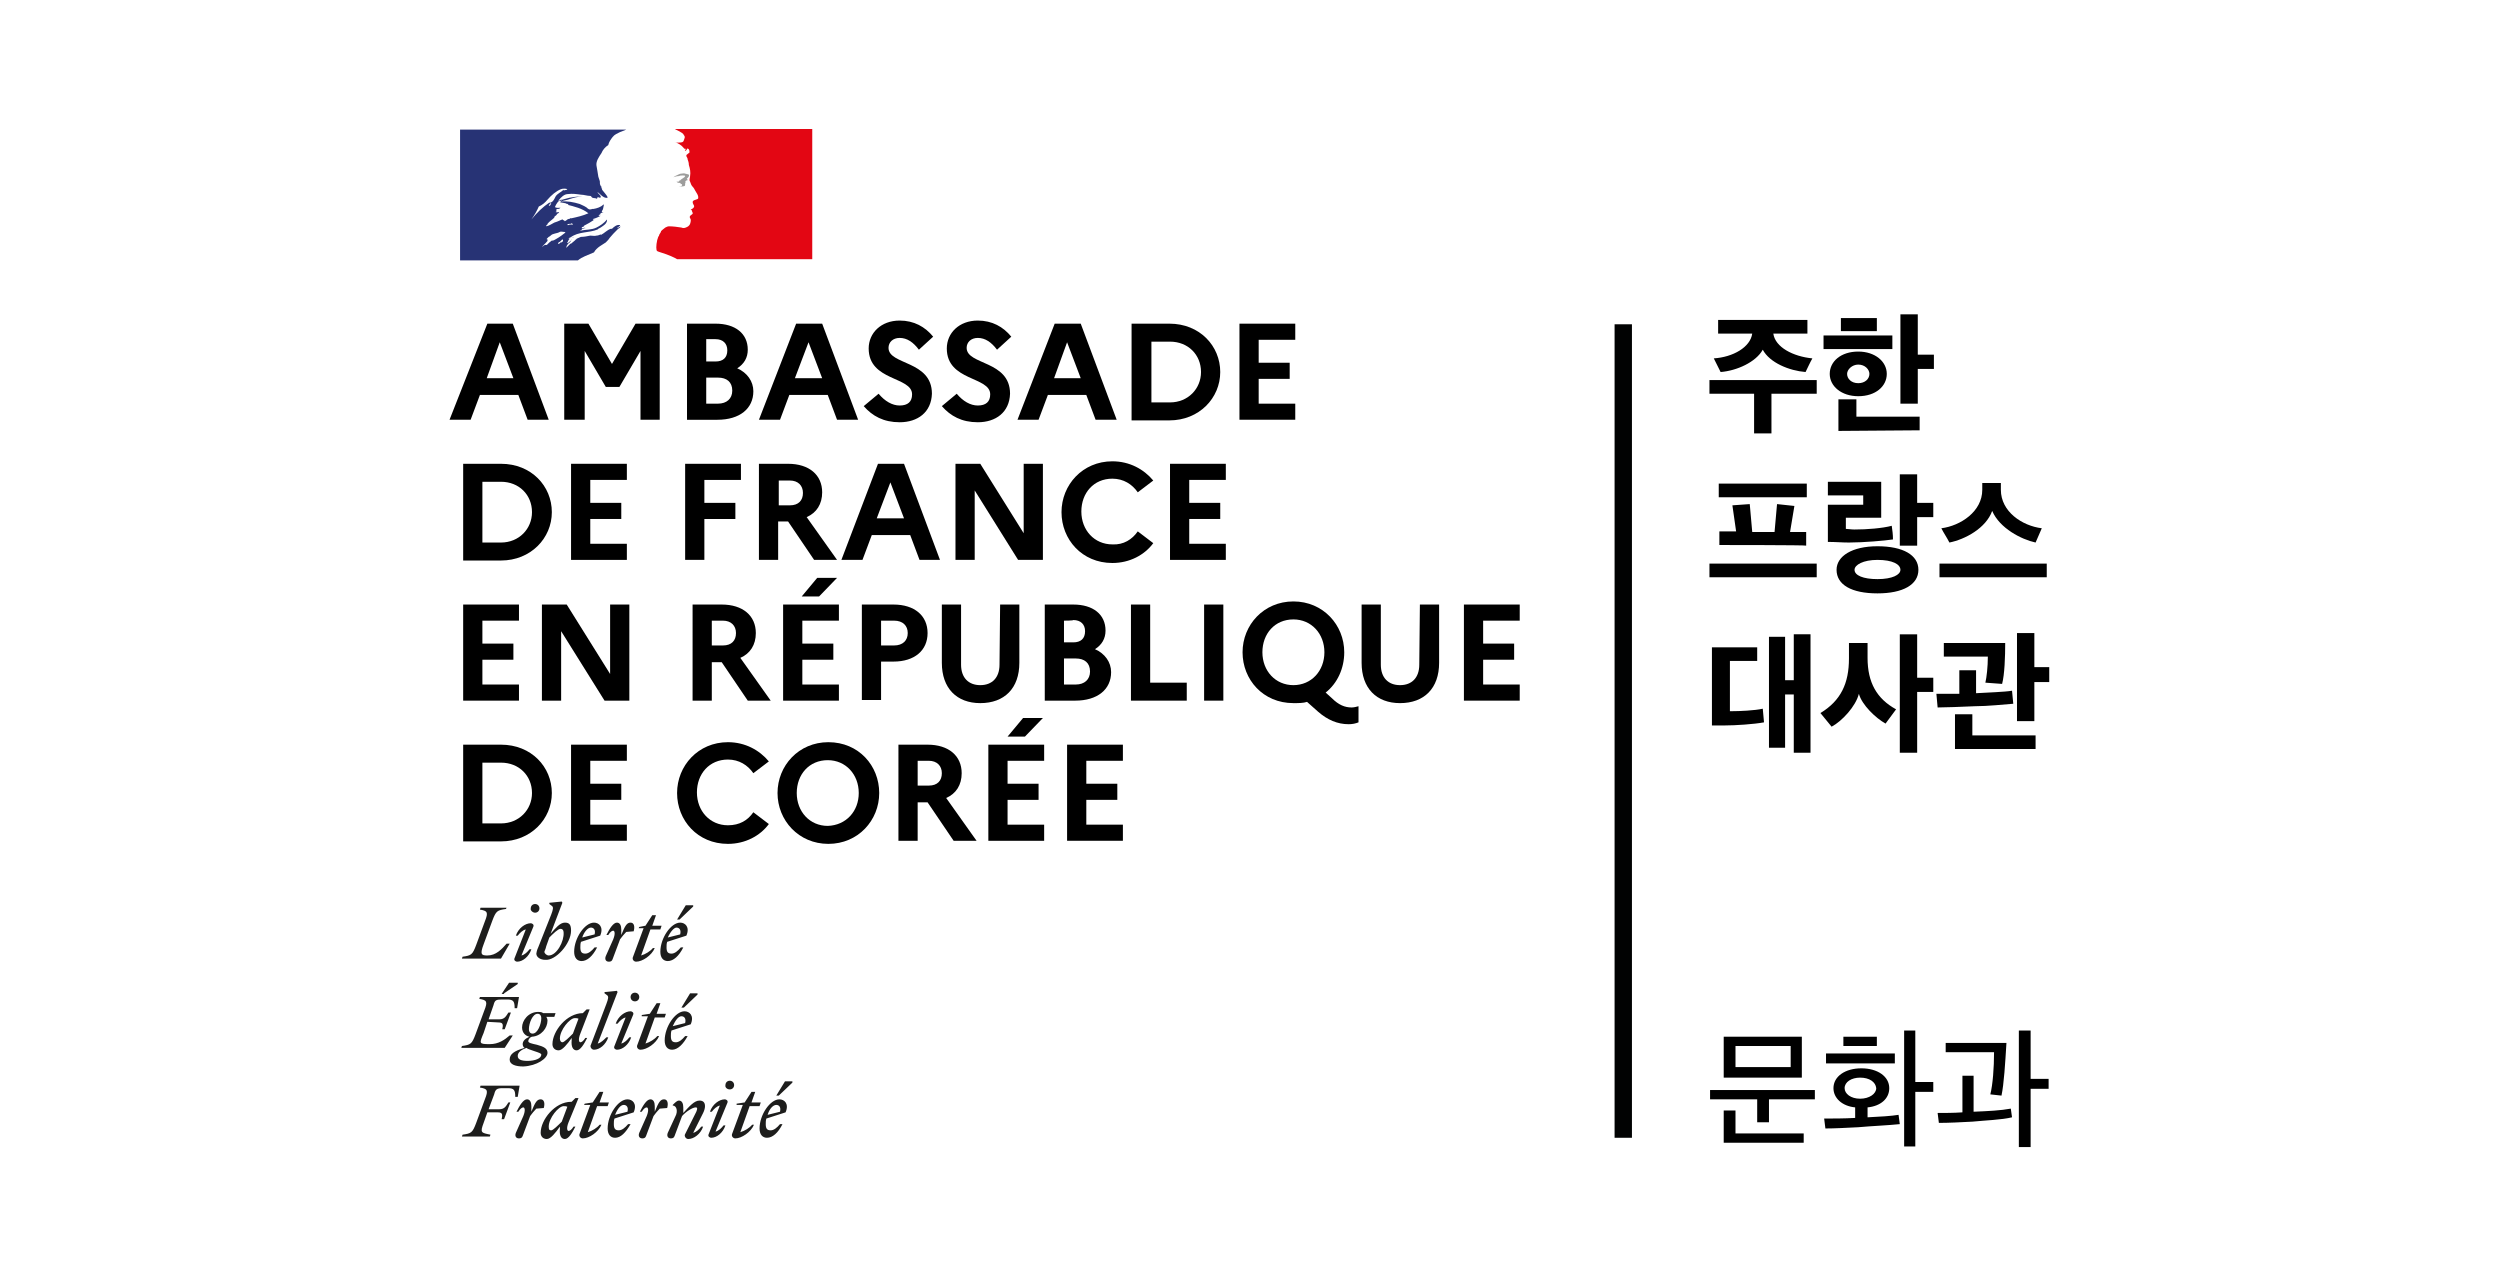 <?xml version="1.0" encoding="utf-8"?>
<!-- Generator: Adobe Illustrator 24.0.0, SVG Export Plug-In . SVG Version: 6.00 Build 0)  -->
<svg version="1.1" id="Layer_1" xmlns="http://www.w3.org/2000/svg" xmlns:xlink="http://www.w3.org/1999/xlink" x="0px" y="0px"
	 viewBox="0 0 403.2 205.7" style="enable-background:new 0 0 403.2 205.7;" xml:space="preserve">
<style type="text/css">
	.st0{fill:#010202;}
	.st1{fill:#1D1D1C;}
	.st2{fill:#273375;}
	.st3{fill:#E30613;}
	.st4{fill:#9D9D9C;}
</style>
<g>
	<rect x="260.4" y="52.3" class="st0" width="2.8" height="131.2"/>
	<g>
		<path d="M282.9,69.9v-6.4h-7.2v-2.2h17.3v2.2h-7.3v6.4H282.9z M276.4,57.8c3.1-0.2,5.9-1.8,6.2-4h-5.5v-2.2h14.4v2.2H286
			c0.3,2.2,3.2,3.7,6.3,4c-0.4,0.7-0.7,1.4-1.1,2.2c-2.6-0.2-5.8-1.5-6.9-3.6c-1.1,2-4.2,3.4-6.8,3.6
			C277.1,59.2,276.8,58.6,276.4,57.8z"/>
		<path d="M294.1,56.3v-2.2h11.1v2.2H294.1z M299.7,63.9c-2.7,0-4.6-1.6-4.6-3.6s1.8-3.6,4.6-3.6c2.7,0,4.6,1.6,4.6,3.6
			C304.3,62.3,302.5,63.9,299.7,63.9z M296.5,69.5v-5.1h2.9v2.8h10.2v2.2L296.5,69.5L296.5,69.5z M296.9,51.3h5.8v2.1h-5.8V51.3z
			 M299.7,61.8c1.1,0,1.8-0.7,1.8-1.5c0-0.7-0.7-1.5-1.8-1.5c-1,0-1.8,0.8-1.8,1.5C297.9,61.1,298.6,61.8,299.7,61.8z M309.3,57.2
			h2.6v2.3h-2.6v5.6h-2.8V50.7h2.8V57.2z"/>
		<path d="M275.7,93.1v-2.2h17.3v2.2H275.7z M277.2,80.2v-2.2h14.2v2.2H277.2z M277.3,87.9v-2.2h2.7l-0.6-4.2l2.8-0.2l0.4,4.5h3.6
			l0.4-4.5l2.8,0.3l-0.7,4.2h2.6v2.2C291.3,87.9,277.3,87.9,277.3,87.9z"/>
		<path d="M298.2,87.5c-1.1,0-2.2-0.1-3.4-0.1v-6h5.7v-1.5h-5.7v-2.2h8.6v5.8h-5.7v1.8c0.4,0,0.8,0.1,1.4,0.1c2,0,4.5-0.2,6-0.6
			c0.1,0.7,0.2,1.4,0.2,2.2C304,87.2,300.5,87.5,298.2,87.5z M302.8,95.7c-4.2,0-6.6-1.4-6.6-3.8c0-2.2,2.5-3.8,6.6-3.8
			c4.1,0,6.6,1.4,6.6,3.8C309.4,94.3,306.9,95.7,302.8,95.7z M299.1,91.9c0,0.9,1.4,1.5,3.7,1.5c2.4,0,3.7-0.7,3.7-1.5
			c0-0.9-1.3-1.6-3.7-1.6C300.5,90.3,299.1,91.1,299.1,91.9z M309.2,83.4V88h-2.8V76.5h2.8v4.6h2.6v2.3H309.2z"/>
		<path d="M312.8,93.1v-2.2h17.3v2.2H312.8z M328.3,87.5c-2.3-0.5-5.8-2.3-7-5.1c-1,2.8-4.4,4.6-6.9,5.1c-0.4-0.8-0.9-1.5-1.3-2.3
			c3.1-0.4,6.6-2.7,6.6-6.2v-1.1h3V79c0,3.5,3.4,5.8,6.6,6.2L328.3,87.5z"/>
		<path d="M279.4,114.7c1.1,0,3.6-0.1,4.9-0.4l0.2,2.2c-1.6,0.3-4.6,0.5-6.3,0.5h-2.1v-12.6h7.3v2.2H279v8.1H279.4z M289.3,121.4
			v-9.4h-1.4v8.6h-2.6v-17.9h2.6v7h1.4v-7.4h2.7v19.1H289.3z"/>
		<path d="M304.1,116.7c-1.6-0.9-3.8-3-4.3-4.8c-0.5,2-2.7,4.4-4.4,5.3l-1.8-2.2c3.3-2,4.6-4.8,4.6-8.8v-2.5h3v2.4
			c0,4,1.5,6.6,4.6,8.3L304.1,116.7z M309.2,109.3h2.6v2.3h-2.6v9.8h-2.8v-19.1h2.8V109.3z"/>
		<path d="M318.5,113.9c-2.2,0.1-4.9,0.2-6,0.2l-0.2-2.2c1.3,0,2.5,0,3.7,0v-3.8h2.7v3.7c1.6-0.1,4.7-0.2,5.8-0.4l0.2,2.1
			C323.3,113.6,320.6,113.9,318.5,113.9z M322.9,110.3l-2.7-0.2c0.2-0.8,0.4-2.6,0.4-4.2h-7.1v-2.2h9.9
			C323.4,105.9,323.3,108.8,322.9,110.3z M315.3,120.8v-5.6h2.8v3.4h10.2v2.2L315.3,120.8L315.3,120.8z M328.1,110.1v6.2h-2.8v-14.2
			h2.8v5.5h2.4v2.4H328.1z"/>
	</g>
	<g>
		<path d="M283.4,181v-3.7h-7.6v-1.5h16.9v1.5h-7.4v3.7H283.4z M278,184.3v-5.2h1.9v3.7h11v1.5H278z M278,173.8v-6.6h12.6v6.6H278z
			 M288.8,168.7h-8.9v3.4h8.9V168.7z"/>
		<path d="M299.7,181.8c-2,0.1-3.8,0.2-5.3,0.2l-0.2-1.6c1.4,0,3.2,0,5-0.1v-1.7c-2.1-0.2-3.5-1.5-3.5-3.1c0-1.9,1.9-3.2,4.5-3.2
			c2.6,0,4.5,1.3,4.5,3.2c0,1.7-1.4,2.9-3.5,3.1v1.6c2-0.1,3.8-0.2,5-0.4l0.2,1.5C304.5,181.5,301.9,181.6,299.7,181.8z
			 M294.5,171.5v-1.6h11.1v1.6H294.5z M297.3,168.7v-1.5h5.4v1.5H297.3z M300,173.8c-1.4,0-2.5,0.7-2.5,1.7c0,0.9,1,1.7,2.5,1.7
			c1.5,0,2.6-0.8,2.6-1.7C302.5,174.5,301.5,173.8,300,173.8z M308.9,176.1v8.8h-1.8v-18.7h1.8v8.3h2.9v1.6H308.9z"/>
		<path d="M318.1,180.9c-1.9,0.1-3.8,0.2-5.4,0.2l-0.2-1.6c1.1,0,2.6,0,4-0.1v-5.9h1.8v5.8c2.4-0.1,4.4-0.2,6-0.5l0.2,1.4
			C322.9,180.6,320.1,180.7,318.1,180.9z M322.8,176.7l-1.8-0.2c0.4-1.6,0.6-4.3,0.6-6.8h-7.8v-1.5h9.8
			C323.4,171.5,323.2,174.8,322.8,176.7z M327.5,175.6v9.4h-1.9v-18.8h1.9v7.8h2.9v1.6H327.5z"/>
	</g>
	<g>
		<path class="st1" d="M125.2,178.2c0.4,0,0.8,0.3,0.6,1.1l-2,0.5C124.1,178.8,124.7,178.2,125.2,178.2 M126.2,181.3h-0.4
			c-0.5,0.6-1,1-1.5,1c-0.6,0-0.8-0.3-0.8-1c0-0.3,0-0.6,0.1-0.9l3.1-1c0.6-1.4-0.2-2.1-1-2.1c-1.5,0-3.2,2.5-3.2,4.7
			c0,1,0.5,1.5,1.2,1.5C124.6,183.5,125.5,182.7,126.2,181.3 M125.6,176.7l2.2-2.1v-0.2h-1.2l-1.4,2.3H125.6L125.6,176.7z
			 M118.8,178.2h1l-1.7,4.6c-0.2,0.4,0.1,0.8,0.5,0.8c1,0,2.5-1,3-2.2h-0.3c-0.4,0.5-1.2,1-1.9,1.2l1.5-4.2h1.6l0.2-0.6h-1.5
			l0.6-1.7h-0.6l-1.1,1.7l-1.3,0.2L118.8,178.2L118.8,178.2z M117.3,177.9c0.2-0.4-0.2-0.6-0.4-0.6c-0.9,0-2,0.8-2.4,2h0.3
			c0.3-0.4,0.8-0.9,1.3-1l-1.8,4.6c-0.2,0.4,0.2,0.6,0.4,0.6c0.9,0,1.9-0.8,2.3-2h-0.3c-0.3,0.4-0.8,0.9-1.3,1L117.3,177.9z
			 M117.7,175.7c0.4,0,0.7-0.3,0.7-0.7c0-0.4-0.3-0.7-0.7-0.7s-0.7,0.3-0.7,0.7C116.9,175.4,117.3,175.7,117.7,175.7 M107.7,182.7
			c-0.2,0.5,0,0.9,0.5,0.9c0.3,0,0.5-0.1,0.6-0.4l1.2-3.2c0.6-0.7,1.7-1.4,2.2-1.4c0.3,0,0.3,0.2,0.1,0.7l-1.8,3.6
			c-0.2,0.3,0.1,0.8,0.5,0.8c0.9,0,2-0.8,2.4-2h-0.3c-0.3,0.4-0.8,0.9-1.3,1l1.6-3.2c0.2-0.4,0.3-0.8,0.3-1.1c0-0.6-0.3-0.9-0.9-0.9
			c-0.8,0-1.6,0.9-2.6,2v-0.9c0-0.6-0.2-1.1-0.7-1.1c-0.3,0-0.6,0.3-1,0.7v0.1c0.6,0,0.9,0.9,0.4,1.8L107.7,182.7z M107.6,178.7
			c0.2-0.7,0.1-1.4-0.5-1.4c-0.6,0-0.9,0.5-1.5,2v-0.9c0-0.6-0.2-1.1-0.7-1.1c-0.6,0-1.2,1-1.7,2h0.3c0.3-0.5,0.6-0.7,0.8-0.7
			c0.2,0,0.4,0.4,0,1.4l-1.2,2.7c-0.2,0.5,0,0.9,0.5,0.9c0.3,0,0.5-0.1,0.6-0.4l1.2-3.2c0.3-0.4,0.6-0.8,1-1.2L107.6,178.7
			L107.6,178.7z M100.6,178.2c0.4,0,0.8,0.3,0.6,1.1l-2,0.5C99.6,178.8,100.1,178.2,100.6,178.2 M101.7,181.3h-0.4
			c-0.5,0.6-1,1-1.5,1c-0.6,0-0.8-0.3-0.8-1c0-0.3,0-0.6,0.1-0.9l3.1-1c0.6-1.4-0.2-2.1-1-2.1c-1.5,0-3.2,2.5-3.2,4.7
			c0,1,0.5,1.5,1.2,1.5C100.1,183.5,100.9,182.7,101.7,181.3 M94.2,178.2h1l-1.7,4.6c-0.2,0.4,0.1,0.8,0.5,0.8c1,0,2.5-1,3-2.2h-0.3
			c-0.4,0.5-1.2,1-1.9,1.2l1.5-4.2H98l0.2-0.6h-1.5l0.6-1.7h-0.6l-1.1,1.7l-1.3,0.2L94.2,178.2L94.2,178.2z M88.5,181.7
			c0-1.4,1.6-3.3,2.4-3.3c0.2,0,0.4,0,0.6,0.1l-0.9,2.4c-0.6,0.6-1.4,1.4-1.7,1.4C88.6,182.3,88.5,182.2,88.5,181.7 M93.3,177.1
			h-0.5l-0.6,0.6h-0.1c-2.6,0-4.9,2.9-4.9,5c0,0.6,0.4,1,1,1c0.6,0,1.4-1,2.1-2v0.4c-0.1,1,0.2,1.6,0.8,1.6c0.6,0,1.2-1,1.7-2h-0.3
			c-0.3,0.5-0.6,0.7-0.8,0.7c-0.2,0-0.4-0.4,0-1.4L93.3,177.1z M87.7,178.7c0.2-0.7,0.1-1.4-0.5-1.4c-0.6,0-0.9,0.5-1.5,2v-0.9
			c0-0.6-0.2-1.1-0.7-1.1c-0.6,0-1.2,1-1.7,2h0.3c0.3-0.5,0.6-0.7,0.8-0.7s0.4,0.4,0,1.4l-1.2,2.7c-0.2,0.5,0,0.9,0.5,0.9
			c0.3,0,0.5-0.1,0.6-0.4l1.2-3.2c0.3-0.4,0.6-0.8,1-1.2L87.7,178.7L87.7,178.7z M79,183.3l0.1-0.3c-1.5-0.3-1.7-0.3-1.1-1.9
			l0.6-1.7h1.7c0.7,0,0.8,0.3,0.6,1.1h0.4l1-2.7H82c-0.4,0.6-0.6,1.1-1.5,1.1h-1.7l0.9-2.4c0.2-0.8,0.4-1,1.4-1h0.8
			c1,0,1.2,0.3,1.2,1.4h0.4l0.3-1.8h-6.3l-0.1,0.3c1.2,0.2,1.4,0.4,0.8,1.9l-1.4,3.8c-0.6,1.6-0.8,1.7-2.2,1.9l-0.1,0.3L79,183.3
			L79,183.3z"/>
		<path class="st1" d="M109.9,163.9c0.4,0,0.8,0.3,0.6,1.1l-2,0.5C108.9,164.6,109.4,163.9,109.9,163.9 M110.9,167.1h-0.4
			c-0.5,0.6-1,1-1.5,1c-0.6,0-0.8-0.3-0.8-1c0-0.3,0-0.6,0.1-0.9l3.1-1c0.6-1.4-0.2-2.1-1-2.1c-1.5,0-3.2,2.5-3.2,4.7
			c0,1,0.5,1.5,1.2,1.5C109.3,169.3,110.2,168.4,110.9,167.1 M110.3,162.5l2.2-2.1v-0.2h-1.2l-1.4,2.3L110.3,162.5L110.3,162.5z
			 M103.5,163.9h1l-1.7,4.6c-0.2,0.4,0.1,0.8,0.5,0.8c1,0,2.5-1,3-2.2h-0.3c-0.4,0.5-1.2,1-1.9,1.2l1.5-4.2h1.6l0.2-0.6h-1.5
			l0.6-1.7h-0.6l-1.1,1.7l-1.3,0.2V163.9z M102.1,163.7c0.2-0.4-0.2-0.6-0.4-0.6c-0.9,0-2,0.8-2.4,2h0.3c0.3-0.4,0.8-0.9,1.3-1
			l-1.8,4.6c-0.2,0.4,0.2,0.6,0.4,0.6c0.9,0,1.9-0.8,2.3-2h-0.3c-0.3,0.4-0.8,0.9-1.3,1L102.1,163.7z M102.4,161.5
			c0.4,0,0.7-0.3,0.7-0.7c0-0.4-0.3-0.7-0.7-0.7s-0.7,0.3-0.7,0.7S102,161.5,102.4,161.5 M96.4,168.3l3.2-8.3l-0.1-0.2l-2,0.2v0.2
			l0.4,0.3c0.3,0.2,0.2,0.6-0.1,1.4l-2.5,6.6c-0.2,0.3,0.1,0.8,0.5,0.8c0.9,0,1.9-0.8,2.3-2h-0.3C97.4,167.7,96.9,168.2,96.4,168.3
			 M90.3,167.5c0-1.4,1.6-3.3,2.4-3.3c0.2,0,0.4,0,0.6,0.1l-0.9,2.4c-0.6,0.6-1.4,1.4-1.7,1.4C90.5,168.1,90.3,167.9,90.3,167.5
			 M95.1,162.8h-0.5l-0.6,0.6H94c-2.6,0-4.9,2.9-4.9,5c0,0.6,0.4,1,1,1c0.6,0,1.4-1,2.1-2v0.4c-0.1,1,0.2,1.6,0.8,1.6
			c0.6,0,1.2-1,1.7-2h-0.3c-0.3,0.5-0.6,0.7-0.8,0.7c-0.2,0-0.4-0.4,0-1.4L95.1,162.8z M83.5,170.3c0-0.6,0.6-1,1.4-1.3
			c0.2,0.2,0.7,0.3,1.2,0.5c0.9,0.3,1.2,0.4,1.2,0.6c0,0.6-1,1-2.2,1C84.1,171.1,83.5,170.9,83.5,170.3 M85.9,166.7
			c-0.4,0-0.6-0.3-0.6-0.7c0-1,0.6-2.5,1.4-2.5c0.4,0,0.6,0.3,0.6,0.7C87.3,165.2,86.7,166.7,85.9,166.7 M88.3,169.8
			c0-0.7-0.6-1-1.7-1.3c-0.9-0.2-1.4-0.3-1.4-0.6c0-0.2,0.2-0.6,0.6-0.7c1.5-0.1,2.5-1.4,2.5-2.6c0-0.2-0.1-0.5-0.2-0.6h1.3l0.2-0.6
			h-2c-0.2-0.2-0.6-0.2-0.8-0.2c-1.6,0-2.6,1.4-2.6,2.5c0,0.9,0.6,1.4,1.2,1.5c-0.7,0.3-1.1,0.7-1.1,1.2c0,0.2,0.1,0.5,0.3,0.6
			c-1.7,0.5-2.4,1-2.4,1.9c0,0.8,1,1.1,2.2,1.1C86.6,171.9,88.3,170.7,88.3,169.8 M80.4,164.9c0.7,0,0.8,0.3,0.6,1.1h0.4l1-2.7h-0.4
			c-0.4,0.6-0.6,1.1-1.5,1.1h-1.7l0.8-2.3c0.2-0.8,0.4-0.9,1.4-0.9h0.8c1,0,1.2,0.3,1.2,1.4h0.4l0.3-1.8h-6.3l-0.1,0.3
			c1.2,0.2,1.4,0.4,0.8,1.9l-1.4,3.8c-0.6,1.6-0.8,1.7-2.2,1.9l-0.1,0.3h7l1.3-2h-0.5c-0.8,0.7-1.8,1.4-3.2,1.4
			c-1.8,0-1.7-0.1-1-1.8l0.6-1.8L80.4,164.9L80.4,164.9z M81.3,160.2l2.2-1.5v-0.2h-1.4l-1.2,1.8H81.3z"/>
		<path class="st1" d="M109.1,149.6c0.4,0,0.8,0.3,0.6,1.1l-2,0.5C108.1,150.3,108.7,149.6,109.1,149.6 M110.2,152.8h-0.4
			c-0.5,0.6-1,1-1.5,1c-0.6,0-0.8-0.3-0.8-1c0-0.3,0-0.6,0.1-0.9l3.1-1c0.6-1.4-0.2-2.1-1-2.1c-1.5,0-3.2,2.5-3.2,4.7
			c0,1,0.5,1.5,1.2,1.5C108.6,155,109.5,154.2,110.2,152.8 M109.6,148.3l2.2-2.1v-0.2h-1.2l-1.4,2.3L109.6,148.3L109.6,148.3z
			 M103,149.7h0.8l-1.7,4.6c-0.2,0.4,0.1,0.8,0.5,0.8c1,0,2.5-1,3-2.2h-0.3c-0.4,0.5-1.2,1-1.9,1.2l1.5-4.2h1.6l0.2-0.6h-1.5
			l0.6-1.7h-0.6l-1.1,1.7l-1,0.2L103,149.7L103,149.7z M102.2,150.2c0.2-0.7,0.1-1.4-0.5-1.4c-0.6,0-0.9,0.5-1.5,2v-0.9
			c0-0.6-0.2-1.1-0.7-1.1c-0.6,0-1.2,1-1.7,2h0.3c0.3-0.5,0.6-0.7,0.8-0.7s0.4,0.4,0,1.4l-1.2,2.7c-0.2,0.5,0,0.9,0.5,0.9
			c0.3,0,0.5-0.1,0.6-0.4l1.2-3.2c0.3-0.4,0.6-0.8,1-1.2L102.2,150.2L102.2,150.2z M95.3,149.6c0.4,0,0.8,0.3,0.6,1.1l-2,0.5
			C94.2,150.3,94.8,149.6,95.3,149.6 M96.3,152.8h-0.4c-0.5,0.6-1,1-1.5,1c-0.6,0-0.8-0.3-0.8-1c0-0.3,0-0.6,0.1-0.9l3.1-1
			c0.6-1.4-0.2-2.1-1-2.1c-1.5,0-3.2,2.5-3.2,4.7c0,1,0.5,1.5,1.2,1.5C94.7,155,95.6,154.2,96.3,152.8 M88.5,154.1
			c-0.3,0-0.7-0.3-0.7-0.6c0-0.1,0.2-0.4,0.3-0.9l0.5-1.4c0.6-0.6,1.4-1.4,1.8-1.4c0.3,0,0.5,0.2,0.5,0.6
			C91,151.8,89.8,154.1,88.5,154.1 M92.1,150.1c0-1-0.3-1.3-1-1.3c-0.8,0-1.5,0.9-2.3,1.8l1.9-5l-0.1-0.2l-2,0.2v0.2l0.4,0.3
			c0.3,0.2,0.2,0.6-0.1,1.4l-2.1,5.3c-0.2,0.4-0.3,0.9-0.3,1c0,0.6,0.7,1,1.4,1C89.6,155,92.1,152.2,92.1,150.1 M86,149.5
			c0.2-0.4-0.2-0.6-0.4-0.6c-0.9,0-2,0.8-2.4,2h0.3c0.3-0.4,0.8-0.9,1.3-1l-1.8,4.6c-0.2,0.4,0.2,0.6,0.4,0.6c0.9,0,1.9-0.8,2.3-2
			h-0.3c-0.3,0.4-0.8,0.9-1.3,1L86,149.5z M86.3,147.2c0.4,0,0.7-0.3,0.7-0.7c0-0.4-0.3-0.7-0.7-0.7c-0.4,0-0.7,0.3-0.7,0.7
			C85.5,146.8,85.9,147.2,86.3,147.2 M81.7,146.4h-4.2l-0.1,0.3c1.2,0.2,1.4,0.4,0.8,1.9l-1.4,3.8c-0.6,1.6-0.8,1.7-2.2,1.9
			l-0.1,0.3h6.3l1.4-2.4h-0.5c-0.8,0.9-1.7,1.9-3.1,1.9c-1,0-1.2-0.2-0.6-1.8l1.4-3.8c0.6-1.6,0.8-1.7,2.2-1.9L81.7,146.4z"/>
	</g>
	<g>
		<path d="M78.6,52.2h4.1l5.8,15.5h-3.4l-1.5-4h-6.2l-1.5,4h-3.4L78.6,52.2z M82.8,61l-2.2-5.8L78.5,61H82.8z"/>
		<path d="M91,52.2h3.9l3.8,6.5l3.8-6.5h3.9v15.5h-3.1V56.6l-3.4,5.8h-2.2l-3.4-5.8v11.1H91V52.2z"/>
		<path d="M110.8,52.2h4.6c3.2,0,5.2,1.6,5.2,4.2c0,1.3-0.6,2.3-1.7,3c1.6,0.7,2.6,2.1,2.6,3.7c0,2.8-2.2,4.6-5.8,4.6h-4.9V52.2z
			 M113.9,54.8v3.5h1.5c1.2,0,1.9-0.6,1.9-1.8c0-1.1-0.7-1.8-1.9-1.8H113.9z M113.9,60.9v4.2h1.9c1.4,0,2.3-0.8,2.3-2.1
			c0-1.4-0.9-2.1-2.3-2.1C115.8,60.9,113.9,60.9,113.9,60.9z"/>
		<path d="M128.4,52.2h4.2l5.8,15.5H135l-1.5-4h-6.2l-1.5,4h-3.4L128.4,52.2z M132.6,61l-2.2-5.8l-2.2,5.8H132.6z"/>
		<path d="M141.7,63.5c1,1.2,2.2,1.9,3.4,1.9c1.3,0,2-0.6,2-1.8c0-2.9-7-2.1-7-7.4c0-2.5,2-4.5,5-4.5c2.3,0,4.1,1,5.4,2.6l-2.3,2.1
			c-0.9-1.2-1.9-1.9-3.1-1.9c-1.1,0-1.8,0.7-1.8,1.6c0,2.8,7,2,7,7.4c-0.1,3-2.3,4.6-5.2,4.6c-2.6,0-4.4-1-5.8-2.6L141.7,63.5z"/>
		<path d="M154.3,63.5c1,1.2,2.2,1.9,3.4,1.9c1.3,0,2-0.6,2-1.8c0-2.9-7-2.1-7-7.4c0-2.5,2-4.5,5-4.5c2.3,0,4.1,1,5.4,2.6l-2.3,2.1
			c-0.9-1.2-1.9-1.9-3.1-1.9c-1.1,0-1.8,0.7-1.8,1.6c0,2.8,7,2,7,7.4c-0.1,3-2.3,4.6-5.2,4.6c-2.6,0-4.4-1-5.8-2.6L154.3,63.5z"/>
		<path d="M170.1,52.2h4.2l5.8,15.5h-3.4l-1.5-4h-6.2l-1.5,4h-3.4L170.1,52.2z M174.3,61l-2.2-5.8L170,61H174.3z"/>
		<path d="M182.5,52.2h6.1c4.9,0,8.2,3.6,8.2,7.8c0,4.2-3.4,7.8-8.2,7.8h-6.1V52.2z M185.7,55.1v9.8h3c2.9,0,5-2.2,5-4.9
			c0-2.8-2.1-4.9-5-4.9C188.6,55.1,185.7,55.1,185.7,55.1z"/>
		<path d="M199.9,52.2h9v2.6H203v3.7h5v2.6h-5v4h5.9v2.6h-9V52.2z"/>
		<path d="M74.7,74.8h6.1c4.9,0,8.2,3.6,8.2,7.8s-3.4,7.8-8.2,7.8h-6.1V74.8z M77.8,77.7v9.8h3c2.9,0,5-2.2,5-4.9
			c0-2.8-2.1-4.9-5-4.9H77.8z"/>
		<path d="M92.1,74.8h9v2.6h-5.9v3.7h5v2.6h-5v4h5.9v2.6h-9V74.8z"/>
		<path d="M110.5,74.8h9v2.6h-5.9v3.7h5v2.6h-5v6.6h-3.1C110.5,90.4,110.5,74.8,110.5,74.8z"/>
		<path d="M122.4,74.8h4.7c3.4,0,5.5,1.8,5.5,4.6c0,1.9-0.9,3.3-2.5,4l4.9,6.9h-3.7l-4.2-6.2h-1.6v6.2h-3.1L122.4,74.8L122.4,74.8z
			 M125.6,77.5v4h1.8c1.4,0,2.1-0.8,2.1-2s-0.8-2-2.1-2H125.6z"/>
		<path d="M141.6,74.8h4.2l5.8,15.5h-3.3l-1.5-4h-6.2l-1.5,4h-3.4L141.6,74.8z M145.8,83.6l-2.2-5.8l-2.2,5.8H145.8z"/>
		<path d="M154.1,74.8h4l7,11.2V74.8h3.1v15.5h-4l-7-11.2v11.2h-3.1V74.8z"/>
		<path d="M183.5,85.7l2.5,1.9c-1.4,1.9-3.8,3.2-6.6,3.2c-4.9,0-8.2-3.8-8.2-8.2s3.4-8.2,8.2-8.2c2.8,0,5.1,1.3,6.6,3.1l-2.5,1.9
			c-0.9-1.3-2.3-2.2-4.1-2.2c-3,0-5,2.3-5,5.3s2.1,5.3,5,5.3C181.2,87.9,182.6,87,183.5,85.7z"/>
		<path d="M188.7,74.8h9v2.6h-5.9v3.7h5v2.6h-5v4h5.9v2.6h-9V74.8z"/>
		<path d="M74.7,97.5h9v2.6h-5.9v3.7h5v2.6h-5v4h5.9v2.6h-9V97.5z"/>
		<path d="M87.4,97.5h4l7,11.2V97.5h3.1V113h-4l-7-11.2V113h-3.1C87.4,113,87.4,97.5,87.4,97.5z"/>
		<path d="M111.7,97.5h4.7c3.4,0,5.5,1.8,5.5,4.6c0,1.9-0.9,3.3-2.5,4l4.9,6.9h-3.7l-4.2-6.2h-1.6v6.2h-3.1L111.7,97.5L111.7,97.5z
			 M114.8,100.1v4h1.8c1.4,0,2.1-0.8,2.1-2c0-1.2-0.8-2-2.1-2H114.8z"/>
		<path d="M126.3,97.5h9v2.6h-5.9v3.7h5v2.6h-5v4h5.9v2.6h-9V97.5z M129.3,96.2l2.5-3h3.2l-2.9,3H129.3z"/>
		<path d="M139,97.5h5.1c3.4,0,5.5,1.8,5.5,4.6s-2.1,4.6-5.5,4.6h-2v6.2H139V97.5z M142.1,100.1v4h2.1c1.4,0,2.2-0.8,2.2-2
			c0-1.2-0.8-2-2.2-2H142.1z"/>
		<path d="M161.3,97.5h3.1v9.4c0,4.1-2.4,6.5-6.3,6.5c-3.8,0-6.2-2.4-6.2-6.5v-9.4h3.1v9.7c0,2.1,1.2,3.3,3.1,3.3
			c1.9,0,3.1-1.2,3.1-3.3L161.3,97.5L161.3,97.5z"/>
		<path d="M168.5,97.5h4.6c3.2,0,5.2,1.6,5.2,4.2c0,1.3-0.6,2.3-1.7,3c1.6,0.7,2.6,2.1,2.6,3.7c0,2.8-2.2,4.6-5.8,4.6h-4.9V97.5
			L168.5,97.5z M171.6,100.1v3.5h1.5c1.2,0,1.9-0.6,1.9-1.8c0-1.1-0.7-1.8-1.9-1.8C173.1,100.1,171.6,100.1,171.6,100.1z
			 M171.6,106.2v4.2h1.9c1.4,0,2.3-0.8,2.3-2.1c0-1.4-0.9-2.1-2.3-2.1H171.6z"/>
		<path d="M182.4,97.5h3.1v12.6h5.9v2.9h-9L182.4,97.5L182.4,97.5z"/>
		<path d="M194.2,97.5h3.1V113h-3.1V97.5z"/>
		<path d="M218,114.1c0.3,0,0.8-0.1,1.1-0.2v2.6c-0.5,0.2-1,0.3-1.6,0.3c-1.8,0-3.4-0.7-4.9-2l-1.8-1.6c-0.6,0.2-1.4,0.2-2.2,0.2
			c-4.9,0-8.2-3.8-8.2-8.2s3.4-8.2,8.2-8.2s8.2,3.8,8.2,8.2c0,2.6-1.1,5-3,6.5l1,0.9C215.9,113.7,216.9,114.1,218,114.1z
			 M213.6,105.2c0-3-2.1-5.3-5-5.3c-3,0-5,2.3-5,5.3s2.1,5.3,5,5.3C211.5,110.5,213.6,108.2,213.6,105.2z"/>
		<path d="M229,97.5h3.1v9.4c0,4.1-2.4,6.5-6.3,6.5c-3.8,0-6.2-2.4-6.2-6.5v-9.4h3.1v9.7c0,2.1,1.2,3.3,3.1,3.3
			c1.9,0,3.1-1.2,3.1-3.3L229,97.5L229,97.5z"/>
		<path d="M236.1,97.5h9v2.6h-5.9v3.7h5v2.6h-5v4h5.9v2.6h-9V97.5z"/>
		<path d="M74.7,120.1h6.1c4.9,0,8.2,3.6,8.2,7.8c0,4.2-3.4,7.8-8.2,7.8h-6.1V120.1z M77.8,123v9.8h3c2.9,0,5-2.2,5-4.9
			c0-2.8-2.1-4.9-5-4.9C80.8,123,77.8,123,77.8,123z"/>
		<path d="M92.1,120.1h9v2.6h-5.9v3.7h5v2.6h-5v4h5.9v2.6h-9V120.1z"/>
		<path d="M121.5,131l2.5,1.9c-1.4,1.9-3.8,3.2-6.6,3.2c-4.9,0-8.2-3.8-8.2-8.2c0-4.4,3.4-8.2,8.2-8.2c2.8,0,5.1,1.3,6.6,3.1
			l-2.5,1.9c-0.9-1.3-2.3-2.2-4.1-2.2c-3,0-5,2.3-5,5.3c0,3,2.1,5.3,5,5.3C119.3,133.1,120.6,132.3,121.5,131z"/>
		<path d="M141.8,127.9c0,4.4-3.4,8.2-8.2,8.2s-8.2-3.8-8.2-8.2s3.4-8.2,8.2-8.2C138.5,119.7,141.8,123.5,141.8,127.9z M138.5,127.9
			c0-3-2.1-5.3-5-5.3c-3,0-5,2.3-5,5.3s2.1,5.3,5,5.3C136.5,133.1,138.5,130.8,138.5,127.9z"/>
		<path d="M144.9,120.1h4.7c3.4,0,5.5,1.8,5.5,4.6c0,1.9-0.9,3.3-2.5,4l4.9,6.9h-3.7l-4.2-6.2h-1.6v6.2h-3.1L144.9,120.1
			L144.9,120.1z M148,122.7v4h1.8c1.4,0,2.1-0.8,2.1-2s-0.8-2-2.1-2H148z"/>
		<path d="M159.4,120.1h9v2.6h-5.9v3.7h5v2.6h-5v4h5.9v2.6h-9V120.1z M162.5,118.8l2.5-3h3.2l-2.9,3H162.5z"/>
		<path d="M172.1,120.1h9v2.6h-5.9v3.7h5v2.6h-5v4h5.9v2.6h-9V120.1z"/>
	</g>
	<g>
		<g>
			<path class="st2" d="M97.7,39.1c0.2-0.2,0.5-0.5,0.6-0.7l0,0c0.4-0.5,0.8-0.9,1.3-1.4c0.2-0.2,0.3-0.2,0.4-0.3c0,0,0-0.1,0.1-0.2
				c-0.2,0.1-0.3,0.2-0.5,0.3c0,0-0.1,0,0-0.1c0.2-0.1,0.2-0.2,0.4-0.3l0,0c0,0,0,0,0-0.1c-0.5-0.1-0.9,0.2-1.3,0.6
				c-0.1,0-0.2,0-0.2,0c-0.6,0.2-1,0.7-1.6,1c0,0,0,0,0-0.1c-0.2,0.1-0.5,0.2-0.7,0.2c-0.3,0.1-0.6,0-1,0c-0.5,0.1-1,0.2-1.4,0.2
				c0,0,0,0-0.1,0c-0.2,0.1-0.5,0.2-0.7,0.3l0,0c0,0,0,0.1-0.1,0.1c-0.1,0.1-0.2,0.2-0.2,0.2c-0.2,0.2-0.4,0.3-0.6,0.5
				c0,0,0,0-0.1,0c-0.2,0.2-0.4,0.4-0.6,0.6h-0.1l0,0l0,0c0-0.1,0.1-0.1,0.1-0.2c0-0.1,0.1-0.2,0.1-0.2c0.1-0.1,0.1-0.2,0.2-0.2
				c0,0,0,0,0-0.1c0,0,0,0-0.1,0c0.2-0.2,0.4-0.3,0.6-0.5l0,0h-0.1l0.1-0.1l0,0l0,0C92.1,38.9,92,38.9,92,39
				c-0.1,0.1-0.2,0.2-0.3,0.2c0,0,0,0-0.1,0c0,0,0,0-0.1,0l0,0l0,0l0,0l0,0l0,0l0,0c0,0,0,0,0-0.1l0,0c0,0,0-0.1,0.1-0.1
				c0,0,0,0,0-0.1c0,0,0-0.1,0.1-0.1v-0.1c0.1-0.1,0.2-0.2,0.2-0.2l0,0c0.2-0.1,0.3-0.2,0.5-0.2c0,0,0.1,0,0.1-0.1
				c-0.2,0.1-0.4,0.2-0.6,0.3h-0.1h-0.1l0,0c0-0.1,0.2-0.1,0.2-0.2H92c1.3-1,3-0.7,4.4-1.3c0.1-0.1,0.2-0.2,0.3-0.2
				c0.2-0.1,0.3-0.2,0.6-0.4c0.3-0.2,0.6-0.5,0.6-0.9v-0.1c-0.5,0.6-1.1,1-1.7,1.3c-0.8,0.4-1.7,0.3-2.6,0.5c0-0.1,0.1-0.1,0.2-0.1
				c0-0.1,0.1-0.2,0.2-0.2h0.1c0,0,0-0.1,0.1-0.1c0.1,0,0.2,0,0.2,0c-0.1-0.2-0.3,0.1-0.6,0c0.1-0.1,0-0.2,0.1-0.2c0,0,0.1,0,0.2,0
				c0-0.1,0.1-0.2,0.1-0.2c0.6-0.3,1.1-0.6,1.7-1c-0.1,0-0.2,0.1-0.3,0c0.1,0,0-0.1,0.1-0.1c0.4-0.1,0.8-0.3,1.2-0.5
				c-0.2,0-0.2,0.1-0.4,0c0.1,0,0.1-0.1,0.2-0.1v-0.1c0,0,0,0,0.1,0h-0.1c0-0.1,0.2,0,0.2-0.1h-0.1c0.1-0.2,0.3-0.2,0.5-0.2
				c0-0.1-0.2,0-0.2-0.1c0,0,0,0,0.1,0c0,0,0,0-0.1,0c-0.1,0,0-0.1,0-0.2c0.2-0.2,0.2-0.6,0.3-1h-0.1c-0.4,0.4-1,0.6-1.6,0.7h-0.2
				c-0.2,0.1-0.5,0.1-0.6,0c-0.2-0.1-0.2-0.2-0.4-0.3c-0.3-0.2-0.6-0.3-1-0.5c-1-0.3-2-0.5-3-0.4c0.4-0.2,0.9-0.2,1.4-0.4
				c0.6-0.2,1.3-0.4,2-0.4c-0.1,0-0.2,0-0.4,0c-0.6,0-1.1,0.1-1.7,0.2c-0.4,0.1-0.7,0.2-1.1,0.3c-0.2,0.1-0.3,0.3-0.6,0.2v-0.1
				c0.4-0.5,0.9-1,1.5-1c0.7-0.1,1.4,0,2.1,0.1c0.5,0,1,0.2,1.5,0.2c0.2,0,0.2,0.3,0.4,0.3c0.2,0.1,0.5,0,0.7,0.2c0-0.1,0-0.2,0-0.2
				c0.2-0.2,0.3,0,0.5,0c0.3-0.2-0.2-0.6-0.4-0.8v-0.1c0.3,0.2,0.6,0.6,1,0.8c0.2,0.1,0.6,0.2,0.6,0c-0.2-0.4-0.6-0.8-0.9-1.2
				c0,0,0-0.1,0-0.2c-0.1,0-0.1,0-0.1-0.1c0,0,0-0.1,0-0.2c-0.2-0.1-0.1-0.2-0.2-0.3c-0.1-0.2,0-0.5-0.1-0.7
				c-0.1-0.2-0.1-0.4-0.2-0.6c-0.1-0.6-0.2-1.3-0.3-1.8c-0.1-0.7,0.4-1.4,0.8-2c0.2-0.5,0.6-1,1.1-1.3c0.1-0.5,0.4-0.9,0.7-1.3
				c0.3-0.4,0.8-0.6,1.2-0.8c0.6-0.2,1-0.4,1-0.4H74.2V42h19c0.7-0.6,1.5-0.8,2.6-1.3C96.2,39.9,97.3,39.4,97.7,39.1z M91.7,36.3
				c-0.1,0-0.2,0-0.2,0c0-0.2,0.3-0.2,0.5-0.2c0.1,0,0.2-0.1,0.2-0.1c0.1,0.1,0.2,0.1,0.2,0.2C92.3,36.3,92,36.1,91.7,36.3z
				 M85.7,35.4C85.7,35.4,85.7,35.3,85.7,35.4c0.5-0.7,0.9-1.4,1.2-2.1c0.5-0.2,1-0.6,1.4-1.1c0.6-0.7,1.4-1.4,2.2-1.7
				c0.3-0.1,0.7-0.1,1,0c-0.1,0.2-0.3,0.1-0.5,0.2h-0.1v-0.1c-0.4,0.4-1,0.6-1.3,1.1c-0.2,0.4-0.4,0.9-0.9,1c-0.2,0,0-0.1,0-0.1
				C87.5,33.4,86.6,34.3,85.7,35.4z M88.9,32.8c0,0.1-0.1,0.1-0.1,0.2c0,0.1-0.1,0.1-0.2,0.2h-0.1C88.6,32.9,88.8,32.7,88.9,32.8
				C88.9,32.7,88.9,32.7,88.9,32.8z M90.8,38.7C90.8,38.7,90.7,38.7,90.8,38.7c0,0.1,0,0.1,0,0.2c-0.1,0.1-0.2,0.2-0.3,0.2
				c0,0,0,0-0.1,0c-0.1,0.1-0.1,0.1-0.2,0.2s-0.2,0-0.2-0.1c0.1-0.1,0.2-0.2,0.3-0.2c0.1-0.1,0.1-0.1,0.2-0.2l0.1-0.1
				C90.6,38.6,90.8,38.6,90.8,38.7z M90.1,38.3L90.1,38.3c-0.2,0.1-0.3,0.2-0.5,0.3c-0.2,0.1-0.3,0.2-0.5,0.2l0,0H89
				c-0.2,0.1-0.2,0.2-0.4,0.3c0,0,0,0-0.1,0.1l0,0l0,0c0,0,0,0-0.1,0.1l0,0l0,0l-0.1,0.1c0,0,0,0-0.1,0.1h-0.1l0,0h-0.1h-0.1l0,0
				l0,0c-0.1,0-0.1,0.1-0.2,0.1c-0.1,0.1-0.2,0.2-0.2,0.2l0,0l0,0l0,0l0,0l0,0l0,0l0,0l0,0l0,0l0,0v-0.1l0,0l0,0
				c0.1-0.1,0.1-0.1,0.2-0.2l0,0c0,0,0,0,0.1-0.1l0.1-0.1l0,0c0.1-0.1,0.1-0.1,0.2-0.2l0,0l0,0c0,0,0-0.1,0.1-0.1c0,0,0-0.1,0.1-0.1
				l0,0l0,0l0,0v-0.1l0,0l0,0c0,0,0,0,0-0.1l0,0l0,0c0,0,0,0,0-0.1l0,0c0.1-0.1,0.1-0.2,0.2-0.2l0,0c-0.1,0-0.1,0.1-0.2,0.2
				c-0.1,0-0.2,0-0.1-0.1l0.1-0.1l0,0c0.1-0.1,0.2-0.2,0.2-0.2c0.1,0,0.1-0.1,0.2-0.1l0,0l0.1-0.1l0,0c0.4-0.4,1-0.3,1.5-0.6
				c0.2-0.1,0.4,0,0.6,0c0.1,0,0.2,0,0.3,0.1C90.7,37.9,90.4,38.1,90.1,38.3z M90.9,35.6c0,0,0.1,0,0.2-0.1c-0.1,0-0.2,0-0.3,0
				c0,0,0,0,0-0.1c-0.2,0-0.4,0.1-0.6,0.2c-0.2,0.1-0.5,0.2-0.8,0.3c-0.4,0.2-0.8,0.5-1.3,0.6c0,0,0,0,0-0.1c0-0.1,0.2-0.2,0.2-0.2
				v-0.1c0.3-0.4,0.7-0.6,1.1-1v-0.1c0.1-0.2,0.3-0.2,0.4-0.4c0-0.1,0.2-0.2,0.4-0.3c0,0-0.1,0-0.1-0.1c-0.2,0-0.3,0.1-0.5,0
				c0.1-0.1,0.2-0.1,0.2-0.2c0,0-0.1,0-0.1-0.1c0-0.1,0.1-0.2,0.2-0.2c0.2,0,0.3,0,0.5-0.2c-0.2,0-0.6,0.1-0.9-0.1
				c0.2-0.5,0.5-1,1-1.2h0.1c0,0.2-0.1,0.3-0.3,0.4c0.3,0.1,0.6,0.1,1,0.2c0,0.1-0.1,0-0.2,0c0.2,0.1,0.4,0,0.6,0.2
				c-0.1,0.1-0.2,0-0.3,0c1.2,0.3,2.5,0.6,3.5,1.4c-0.9,0.4-1.8,0.6-2.7,0.8c-0.1,0-0.2,0-0.3,0v0.1c-0.2,0-0.2,0-0.4,0.1
				C91.2,35.7,91,35.7,90.9,35.6z"/>
			<g>
				<path class="st3" d="M131,20.8h-22.2c0,0,0.1,0,0.2,0.1c0.2,0.1,0.4,0.2,0.6,0.3c0.3,0.2,0.6,0.3,0.7,0.6
					c0.1,0.1,0.2,0.3,0.1,0.5c-0.1,0.2-0.1,0.5-0.3,0.6s-0.6,0.1-0.8,0.1c-0.2,0-0.3,0-0.5-0.1c0.6,0.2,1.1,0.5,1.5,1
					c0,0.1,0.2,0.1,0.3,0.1v0.1c-0.1,0.1-0.2,0.1-0.1,0.2h0.1c0.2-0.1,0.2-0.5,0.4-0.3c0.2,0.1,0.2,0.4,0.2,0.6
					c-0.2,0.2-0.3,0.2-0.5,0.4c0,0.1,0,0.2,0,0.2c0.1,0.2,0.2,0.3,0.2,0.5c0.1,0.2,0.2,0.6,0.2,0.9c0.2,0.6,0.3,1.2,0.2,1.8
					c0,0.3-0.2,0.6,0,0.9c0.1,0.3,0.2,0.6,0.4,0.8c0.2,0.2,0.3,0.4,0.4,0.6c0.2,0.4,0.6,0.8,0.5,1.3c-0.1,0.2-0.6,0.2-0.8,0.4
					c-0.2,0.2,0,0.5,0.1,0.7c0.2,0.3-0.2,0.6-0.5,0.7c0.1,0.1,0.2,0.1,0.2,0.2c0,0.2,0.2,0.3,0.1,0.5c-0.2,0.2-0.6,0.3-0.4,0.7
					c0.2,0.2,0.1,0.6,0,0.9c-0.1,0.3-0.4,0.5-0.7,0.6c-0.2,0.1-0.5,0.1-0.7,0c0.2,0,0.1,0,0,0c-0.6-0.1-1.4-0.2-2-0.2
					c-0.2,0-0.4,0.1-0.6,0.2c-0.2,0.2-0.3,0.2-0.5,0.4l0,0l-0.1,0.1c0,0,0,0-0.1,0.1c0,0,0,0,0,0.1c-0.1,0.2-0.2,0.3-0.3,0.5l0,0
					c0,0,0,0,0,0.1c-0.2,0.2-0.2,0.5-0.3,0.7c-0.2,0.9-0.2,1.7,0,1.8c0.1,0.1,1.3,0.4,2.2,0.8c0.4,0.2,0.7,0.3,1,0.5H131
					C131,41.5,131,20.8,131,20.8z"/>
			</g>
			<path class="st4" d="M110.1,28.3c0.2,0,0.4,0,0.4,0.1c-0.1,0.3-0.6,0.4-0.8,0.7h-0.1c-0.1,0.1-0.1,0.2-0.2,0.2
				c-0.1,0-0.2,0-0.3,0c0.2,0.2,0.3,0.2,0.6,0.2c0,0,0.1,0.1,0.1,0.2c0,0,0,0,0.1,0h0.1v0.2c-0.1,0.2-0.3,0.1-0.5,0.1
				c0.3,0.1,0.6,0.1,0.9,0c0.2-0.1,0-0.5,0.2-0.6c-0.1,0,0-0.1-0.1-0.1c0.1-0.1,0.2-0.2,0.2-0.2c0.1,0,0.2,0,0.2-0.1
				c0-0.1-0.2-0.1-0.1-0.2c0.2-0.2,0.4-0.4,0.3-0.6c0-0.1-0.3-0.1-0.6-0.2c-0.2-0.1-0.4,0-0.6,0c-0.2,0-0.4,0.1-0.6,0.2
				c-0.2,0.1-0.5,0.2-0.7,0.4c0.2-0.1,0.6-0.2,0.9-0.2C109.7,28.3,109.9,28.3,110.1,28.3z"/>
		</g>
	</g>
</g>
</svg>
